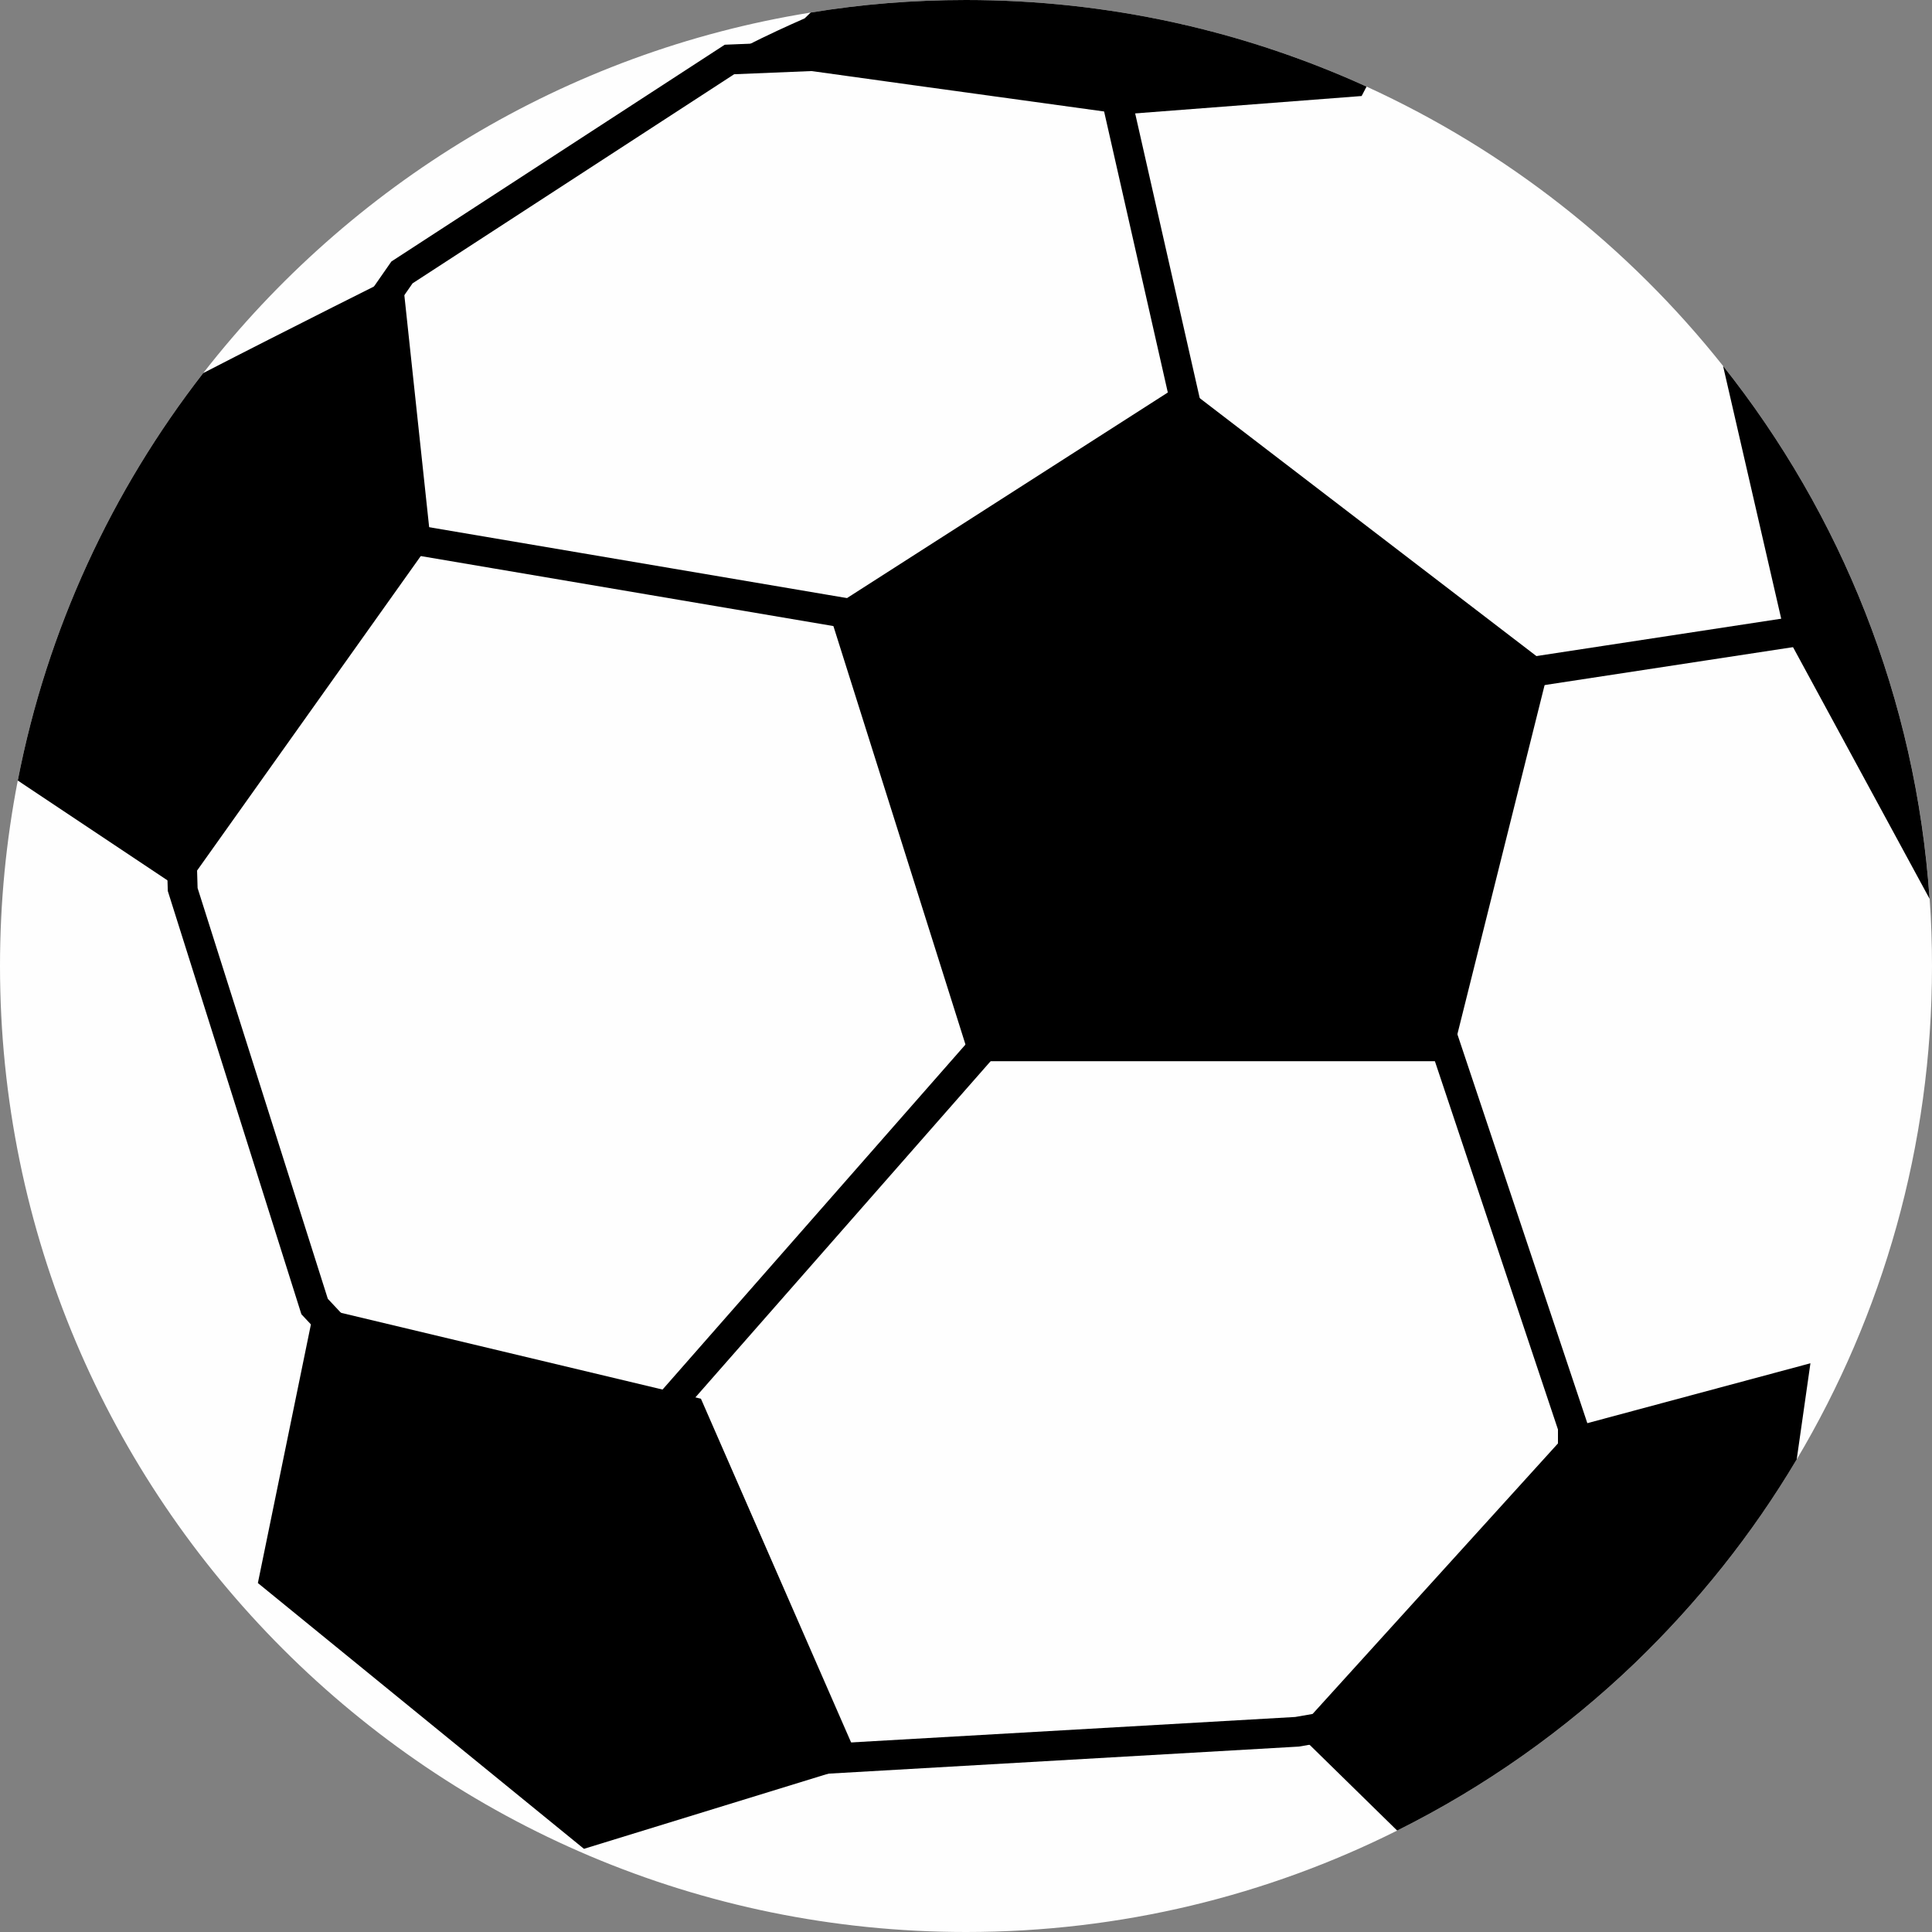 <svg width="40" height="40" viewBox="0 0 40 40" fill="none" xmlns="http://www.w3.org/2000/svg">
<rect x="0" y="0" width="40" height="40" fill="#808080" stroke="none"/>
<path d="M40 20C40 23.732 38.977 27.226 37.199 30.216C37.199 30.216 37.199 30.22 37.195 30.22C36.274 31.772 35.145 33.182 33.853 34.428C32.403 35.819 30.745 36.994 28.927 37.9C26.24 39.245 23.207 40 20 40C8.955 40 0 31.045 0 20C0 18.686 0.127 17.403 0.368 16.16C0.977 13.024 2.319 10.155 4.205 7.727L4.208 7.724C7.245 3.825 11.691 1.079 16.784 0.26C17.832 0.087 18.905 0 20 0C22.959 0 25.767 0.643 28.293 1.793C31.191 3.117 33.717 5.111 35.674 7.576C38.114 10.646 39.666 14.453 39.951 18.608C39.985 19.069 40 19.533 40 20V20Z" fill="#FEFEFE"/>
<path d="M17.803 13.055L8.324 11.447L8.429 10.838L17.826 12.432L25.003 11.764L22.476 0.617L23.079 0.481L25.762 12.314L17.803 13.055Z" fill="black"/>
<path d="M32.874 35.001H32.256V29.596L28.647 18.796L22.127 20.129L13.775 29.64L13.311 29.232L21.799 19.565L29.06 18.08L32.874 29.495V35.001Z" fill="black"/>
<path d="M31.273 13.665L37.261 12.751L37.354 13.363L31.367 14.277L31.273 13.665Z" fill="black"/>
<path d="M9.455 30.648L6.24 27.21L3.474 18.447L3.363 14.654L3.981 14.636L4.091 18.386L6.787 26.89L9.907 30.226L9.455 30.648Z" fill="black"/>
<path d="M16.466 36.761L16.421 36.144L26.817 35.548L32.834 34.504L32.94 35.113L26.893 36.161L16.466 36.761Z" fill="black"/>
<path d="M7.144 7.876L6.636 7.523L8.103 5.414L15.005 0.926L19.871 0.726L19.897 1.344L15.2 1.537L8.542 5.866L7.144 7.876Z" fill="black"/>
<path d="M28.293 1.793L28.191 1.988L23.278 2.365C23.278 2.365 23.247 2.362 23.185 2.353C22.307 2.233 15.368 1.277 15.102 1.231C14.818 1.184 16.66 0.38 16.66 0.38L16.784 0.26C17.832 0.087 18.905 0 20 0C22.959 0 25.767 0.643 28.293 1.793Z" fill="black"/>
<path d="M8.918 11.222L3.785 18.439L0.368 16.16C0.977 13.024 2.319 10.155 4.205 7.727L4.208 7.724C5.959 6.821 8.207 5.699 8.318 5.643L8.321 5.64L8.918 11.222Z" fill="black"/>
<path d="M39.95 18.609L36.933 13.049L35.674 7.576C38.114 10.646 39.666 14.453 39.95 18.609V18.609Z" fill="black"/>
<path d="M37.483 28.225L37.199 30.216C37.199 30.216 37.199 30.22 37.196 30.22C36.274 31.772 35.145 33.182 33.853 34.428C32.403 35.819 30.745 36.994 28.927 37.9L26.84 35.856L32.563 29.546L37.483 28.225Z" fill="black"/>
<path d="M5.339 32.775L6.513 27.05L14.512 28.959L17.814 36.517L12.09 38.278L5.339 32.775Z" fill="black"/>
<path d="M24.455 7.949L17.15 12.63L20.098 21.971H30.034L32.078 13.789L24.455 7.949Z" fill="black"/>
</svg>
